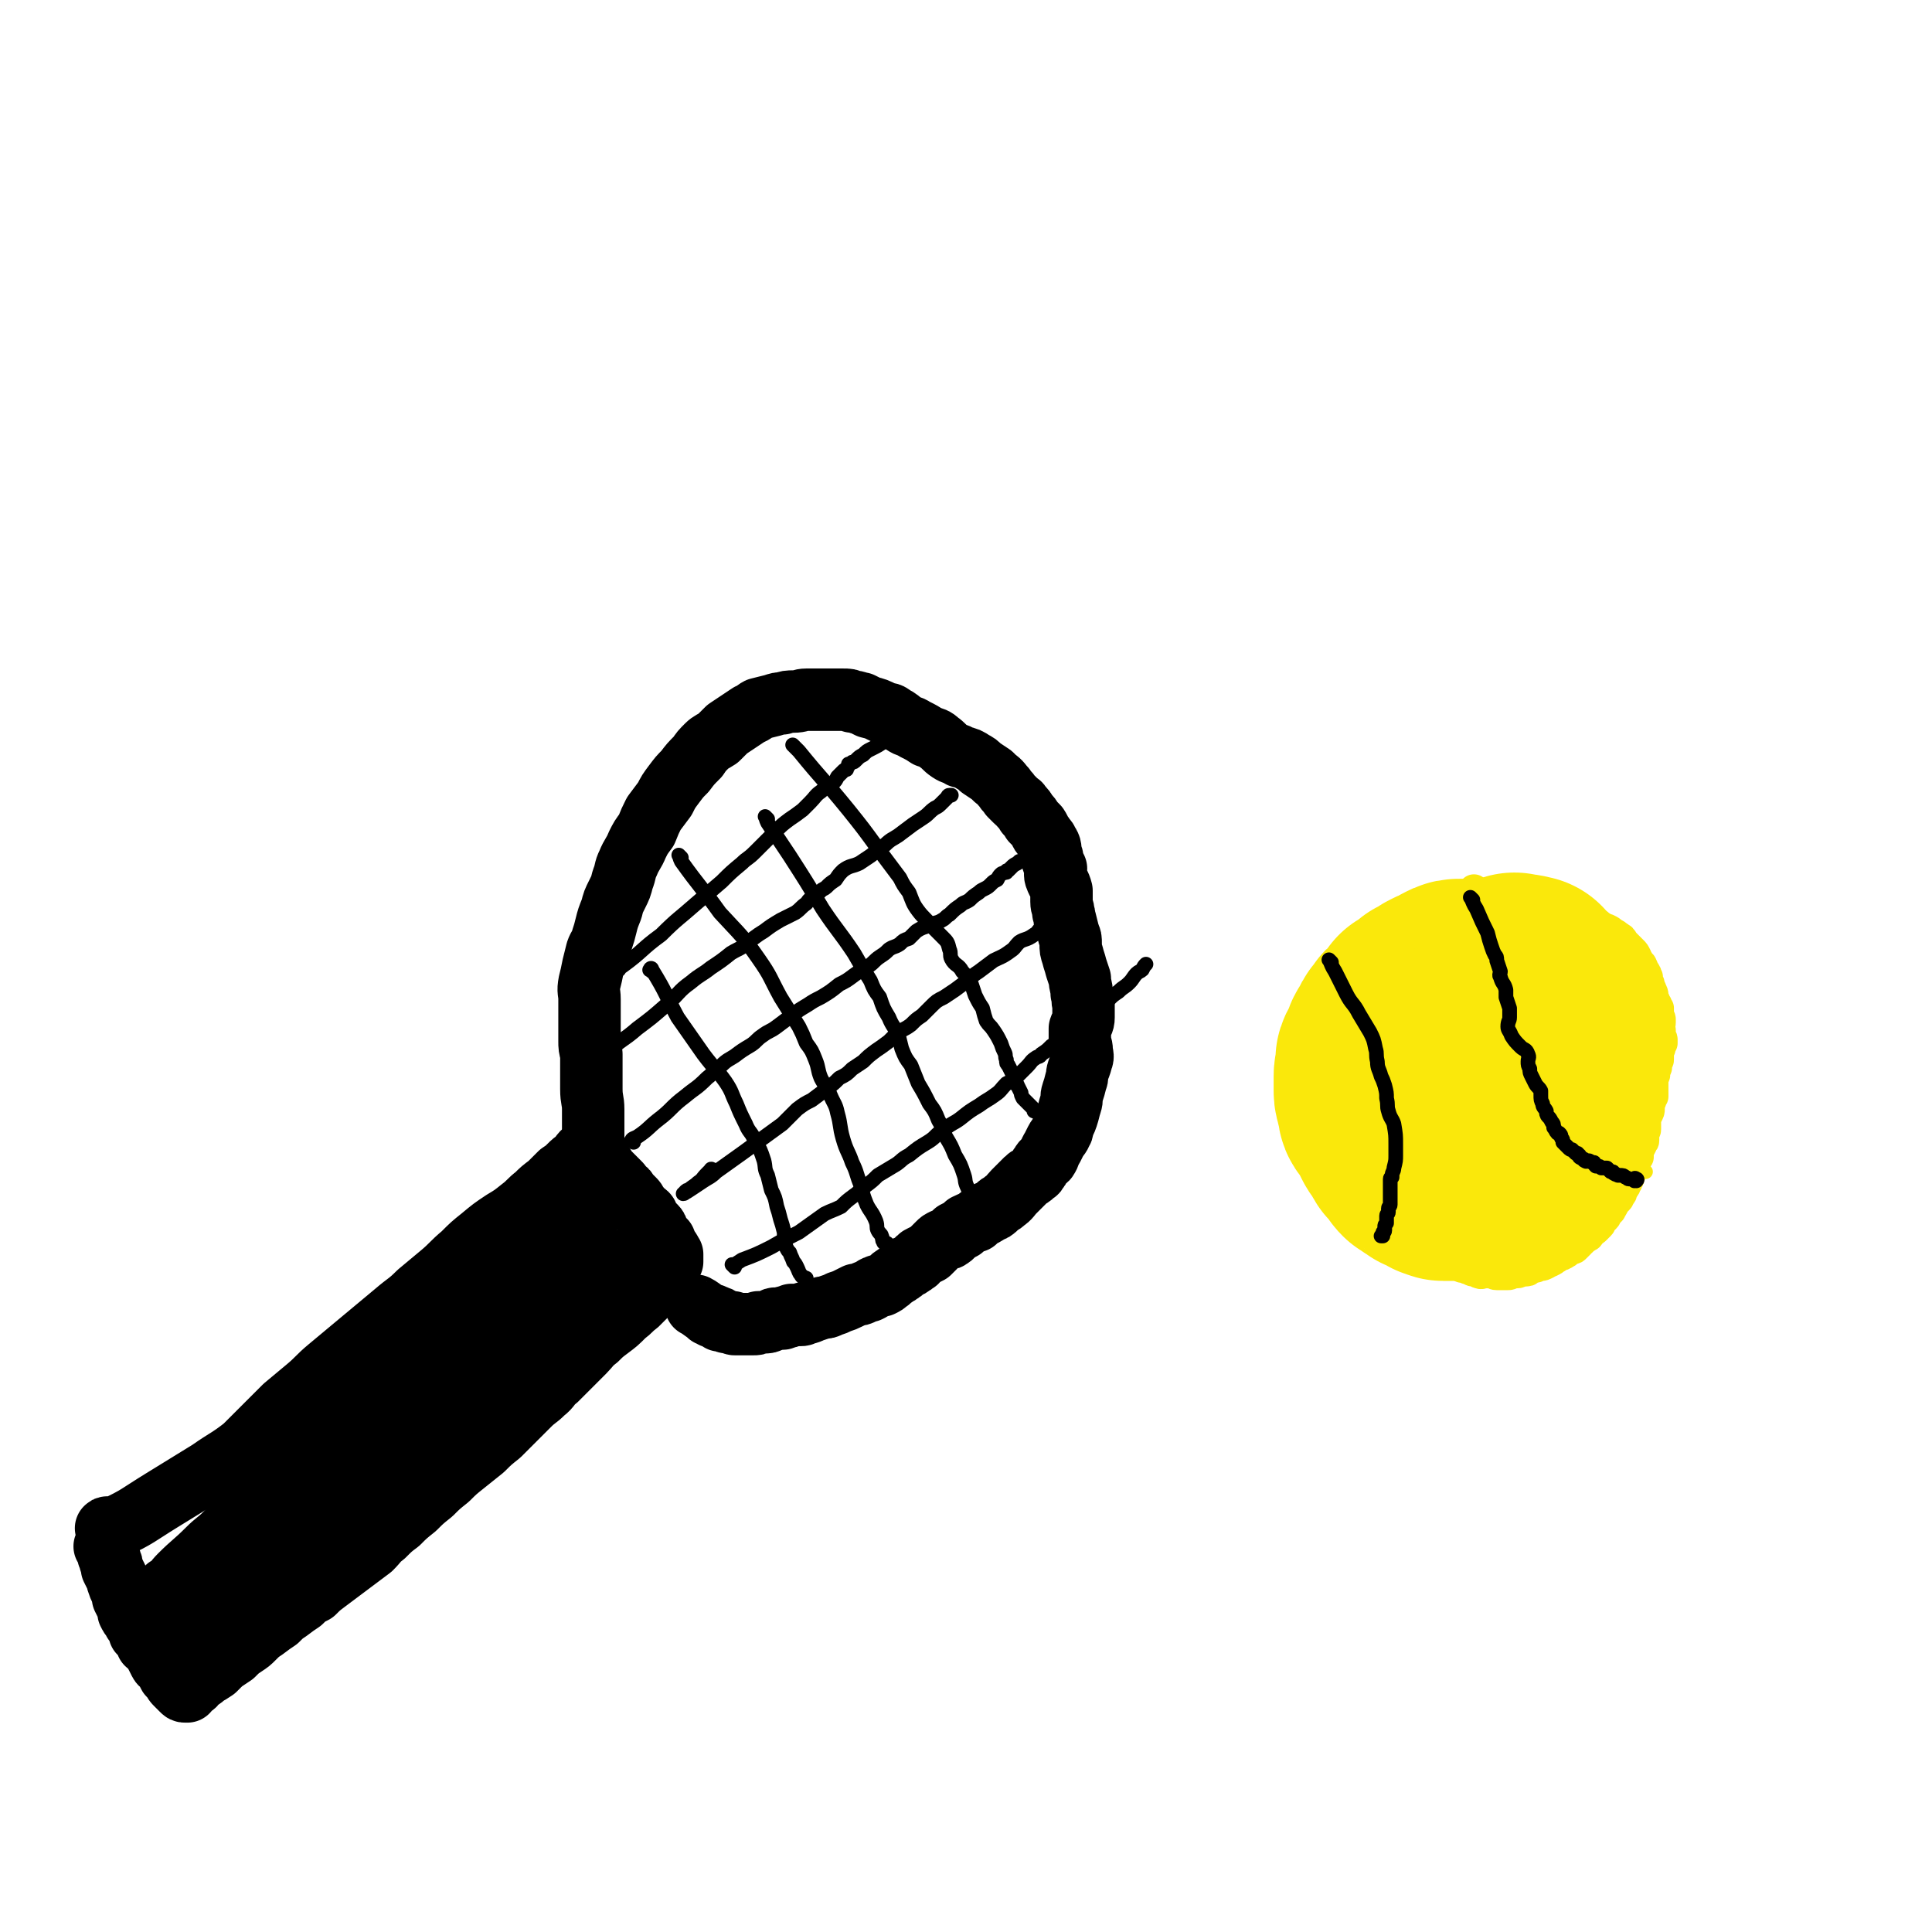 <svg viewBox='0 0 1052 1052' version='1.1' xmlns='http://www.w3.org/2000/svg' xmlns:xlink='http://www.w3.org/1999/xlink'><g fill='none' stroke='#000000' stroke-width='34' stroke-linecap='round' stroke-linejoin='round'><path d='M59,833c-1,-1 -2,-1 -1,-1 1,-1 2,1 4,0 13,-6 13,-7 26,-15 13,-8 13,-8 26,-16 10,-7 10,-6 19,-13 6,-6 6,-6 12,-12 5,-5 5,-5 10,-10 6,-5 6,-5 12,-10 6,-5 6,-6 12,-11 6,-5 6,-5 12,-10 6,-5 6,-5 12,-10 6,-5 6,-5 12,-10 7,-6 7,-5 13,-11 6,-5 6,-5 12,-10 6,-5 6,-6 12,-11 5,-5 5,-5 10,-9 6,-5 6,-5 12,-9 5,-3 5,-3 10,-7 4,-3 4,-4 8,-7 3,-3 3,-3 7,-6 3,-3 3,-3 6,-6 3,-2 3,-2 5,-4 2,-2 2,-2 5,-4 1,-1 1,-2 2,-3 1,0 1,0 2,0 0,0 0,0 1,1 1,0 1,0 2,1 1,1 1,1 2,1 1,1 1,1 2,2 1,1 1,1 3,2 1,2 1,2 2,3 1,1 1,1 3,3 1,1 1,1 3,3 1,1 1,1 2,3 2,1 2,1 3,3 1,1 1,1 3,3 1,1 1,1 2,3 1,1 1,1 2,3 1,1 2,1 3,2 1,1 0,1 1,3 1,1 1,1 2,2 1,1 1,1 2,2 1,1 1,2 1,3 1,1 1,1 1,2 1,1 1,1 2,2 1,1 1,0 1,1 1,1 0,2 1,3 0,1 1,1 1,1 1,1 1,1 1,2 0,0 0,0 0,1 0,0 0,0 0,0 0,1 1,0 1,0 0,1 0,1 0,2 0,0 0,0 0,0 0,0 0,0 0,0 0,1 0,1 0,2 -1,2 -1,2 -2,3 -1,2 -1,2 -2,3 -2,3 -2,3 -4,5 -3,3 -3,4 -5,6 -3,3 -3,3 -6,6 -4,3 -3,3 -7,6 -4,4 -4,4 -8,7 -4,3 -4,3 -7,6 -4,3 -4,4 -7,7 -4,4 -4,4 -8,8 -3,3 -3,3 -7,7 -4,3 -3,4 -7,7 -4,4 -4,3 -8,7 -4,4 -4,4 -8,8 -4,4 -4,4 -8,8 -5,4 -5,4 -9,8 -5,4 -5,4 -10,8 -5,4 -5,4 -9,8 -5,4 -5,4 -9,8 -5,4 -5,4 -9,8 -5,4 -5,4 -9,8 -4,3 -4,3 -8,7 -4,3 -3,3 -7,7 -4,3 -4,3 -8,6 -4,3 -4,3 -8,6 -4,3 -4,3 -8,6 -4,3 -4,3 -7,6 -4,2 -4,2 -7,5 -3,2 -3,2 -7,5 -3,2 -3,2 -6,5 -3,2 -3,2 -7,5 -3,2 -3,2 -6,5 -2,2 -2,2 -5,4 -3,2 -3,2 -6,5 -3,2 -3,2 -6,4 -2,2 -2,2 -4,4 -3,2 -3,2 -5,3 -2,2 -2,2 -5,3 -1,1 0,2 -2,3 -1,1 -1,0 -2,1 -1,1 -1,1 -1,2 -1,0 -1,0 -1,0 -1,0 -1,0 -2,-1 -1,-1 -1,-1 -2,-2 0,0 0,0 -1,-1 -1,-1 -1,-1 -2,-3 -1,-1 -1,-1 -2,-2 -1,-2 -1,-2 -2,-4 -1,-2 -2,-1 -3,-3 -1,-2 -1,-2 -2,-4 -1,-2 -1,-2 -2,-3 -1,-2 -1,-2 -3,-3 0,-2 0,-2 -1,-3 -1,-2 -1,-1 -3,-3 0,-1 0,-2 -1,-3 -1,-2 -1,-2 -2,-3 0,-1 0,-1 -1,-2 -1,-1 -1,-1 -2,-3 0,-2 0,-2 -1,-4 -1,-2 -1,-2 -2,-4 0,-2 0,-2 -1,-4 -1,-2 -1,-2 -2,-5 0,-1 0,-1 -1,-3 -1,-2 -1,-2 -2,-4 0,-2 0,-2 -1,-4 0,-1 0,-1 -1,-3 0,-1 0,-1 0,-2 0,-1 -1,-1 -1,-1 0,-1 0,-1 0,-1 0,-1 0,-1 0,-1 -1,0 -1,0 -1,0 '/><path d='M92,866c-1,-1 -2,-1 -1,-1 0,-1 0,0 1,0 3,-3 3,-4 6,-7 7,-7 8,-7 15,-14 5,-5 5,-4 10,-9 4,-4 3,-4 7,-8 3,-3 3,-3 6,-6 3,-2 3,-2 6,-5 3,-4 3,-4 6,-7 3,-3 3,-3 6,-7 3,-3 3,-3 6,-6 3,-4 3,-4 6,-7 4,-4 4,-4 7,-8 4,-3 4,-3 8,-6 4,-3 4,-3 7,-6 4,-4 4,-4 7,-7 4,-3 4,-3 7,-6 3,-3 3,-3 6,-6 3,-3 3,-3 6,-5 3,-3 3,-3 6,-6 4,-2 4,-2 7,-5 3,-2 3,-3 6,-5 3,-3 3,-3 7,-6 3,-3 4,-3 8,-5 4,-3 4,-3 8,-5 3,-3 4,-3 7,-5 3,-3 3,-4 6,-6 3,-2 3,-2 5,-4 3,-2 3,-2 6,-4 2,-1 2,-1 4,-3 3,-2 2,-3 5,-4 2,-2 2,-2 4,-4 2,-1 1,-1 3,-3 2,-1 2,-1 4,-3 3,-1 3,-1 5,-3 2,-1 2,-1 4,-2 0,0 0,-1 1,-1 2,-1 2,-1 3,-3 1,0 0,-1 1,-1 1,-1 2,-1 3,-2 1,0 0,-1 1,-1 1,-1 1,-1 1,-1 1,0 1,0 1,0 0,2 -1,2 -2,4 -2,3 -2,2 -4,4 -5,5 -5,5 -10,10 -3,3 -3,3 -6,6 -3,2 -3,2 -6,5 -3,3 -3,3 -6,6 -3,2 -3,2 -6,5 -4,2 -4,2 -7,5 -4,3 -4,2 -7,6 -4,3 -3,3 -7,6 -3,3 -4,3 -7,6 -4,3 -4,2 -8,6 -4,3 -4,3 -7,7 -4,3 -4,3 -8,7 -3,3 -3,3 -6,7 -4,3 -3,3 -7,7 -3,3 -3,3 -7,7 -3,3 -3,3 -7,7 -3,3 -3,3 -5,5 -4,4 -4,3 -7,7 -3,3 -3,3 -6,7 -2,3 -2,3 -5,6 -3,4 -4,3 -7,6 -3,3 -3,3 -6,6 -3,3 -4,3 -6,6 -4,4 -3,4 -6,7 -3,4 -3,3 -6,6 -3,3 -3,3 -6,6 -3,3 -3,3 -6,5 -3,3 -3,3 -6,5 -4,3 -3,3 -6,6 -3,2 -3,2 -6,4 -3,2 -3,3 -6,5 -2,2 -2,1 -4,3 -2,2 -2,2 -4,3 -2,1 -2,1 -3,2 -1,1 -1,1 -3,2 0,0 -1,1 -1,1 0,0 2,0 3,-1 3,-1 3,-1 6,-2 3,-2 3,-2 7,-4 4,-2 4,-2 8,-5 4,-3 4,-3 8,-6 4,-3 4,-3 8,-6 8,-7 7,-8 15,-15 11,-9 12,-9 23,-18 6,-5 5,-5 11,-10 5,-4 5,-4 10,-9 5,-4 4,-4 9,-8 5,-4 5,-4 10,-8 5,-4 5,-4 10,-8 4,-4 4,-4 9,-7 4,-4 4,-4 9,-8 4,-3 4,-3 8,-7 4,-3 5,-3 9,-6 4,-3 4,-3 8,-6 4,-3 4,-3 8,-6 3,-2 3,-2 7,-4 3,-2 3,-3 7,-5 2,-2 3,-1 5,-3 3,-2 3,-3 6,-5 2,-1 2,-1 5,-3 2,-1 2,-1 4,-3 1,-1 1,-2 2,-3 2,-2 3,-1 5,-3 1,-1 1,-1 2,-3 1,-1 1,-1 2,-2 1,-1 1,-1 3,-3 1,-1 1,-1 2,-2 0,0 -1,0 -1,0 1,-1 1,-1 2,-1 0,-1 -1,-1 -1,-1 0,0 1,0 2,0 0,0 -1,-1 -1,-1 0,0 0,1 -1,2 -1,2 -2,2 -4,4 -2,4 -1,4 -4,8 -4,4 -4,3 -8,7 -11,10 -11,10 -22,20 -9,9 -10,8 -20,17 -6,5 -6,5 -12,11 -6,5 -6,5 -13,10 -6,5 -6,5 -12,10 -6,4 -6,4 -12,9 -5,4 -5,4 -10,8 -5,3 -6,3 -11,7 -4,4 -4,4 -9,8 -4,3 -4,3 -8,6 -4,3 -4,3 -8,6 -4,3 -4,3 -7,6 -3,2 -3,2 -6,5 -3,2 -3,3 -6,5 -2,2 -2,2 -5,4 -2,1 -2,1 -3,2 -2,2 -2,2 -4,4 -1,2 -1,2 -2,4 -2,3 -3,3 -5,5 -2,2 -2,2 -4,4 -3,2 -3,1 -6,4 -2,2 -2,2 -4,4 -3,3 -4,2 -6,5 -3,2 -2,3 -4,5 -4,4 -4,3 -7,6 -2,2 -2,2 -3,3 -2,3 -2,3 -4,5 0,0 0,1 -1,1 0,0 0,-1 0,-1 -1,0 -1,1 -1,2 0,0 0,-1 1,-1 1,-1 1,-1 2,-2 3,-1 3,-1 5,-2 3,-2 3,-2 6,-4 3,-3 3,-3 7,-6 3,-2 4,-2 7,-5 4,-3 4,-3 8,-6 4,-3 4,-3 7,-6 8,-7 8,-7 16,-14 10,-8 10,-8 21,-16 5,-5 5,-6 10,-10 6,-5 6,-4 12,-9 6,-4 5,-4 11,-9 6,-5 5,-5 12,-10 6,-5 6,-4 12,-9 6,-5 6,-5 12,-10 7,-6 7,-5 14,-11 6,-5 6,-5 12,-10 5,-4 5,-4 10,-9 5,-4 5,-3 10,-8 4,-3 4,-3 7,-6 4,-4 3,-4 6,-7 3,-3 4,-2 6,-4 4,-3 3,-3 7,-6 2,-3 3,-3 5,-5 3,-3 3,-3 5,-6 2,-2 2,-2 4,-4 2,-3 3,-3 5,-5 1,-1 1,-1 2,-2 1,-1 1,-1 1,-2 1,-1 1,-1 1,-1 0,0 0,-1 1,-1 0,-1 0,-1 0,-1 1,-1 1,-1 2,-1 0,-1 -1,-1 -1,-1 0,0 0,0 0,-1 '/><path d='M324,625c-1,-1 -1,-1 -1,-1 -1,-1 0,0 0,0 0,-9 0,-10 0,-20 0,-5 -1,-5 -1,-11 0,-4 0,-4 0,-7 0,-3 0,-3 0,-6 0,-3 0,-3 0,-6 -1,-4 -1,-4 -1,-7 0,-3 0,-3 0,-7 0,-4 0,-4 0,-9 0,-4 0,-4 0,-7 0,-4 -1,-4 0,-9 1,-4 1,-4 2,-9 1,-4 1,-4 2,-8 1,-3 2,-3 3,-7 1,-3 1,-3 2,-7 1,-4 1,-4 3,-9 1,-4 1,-4 3,-8 2,-4 2,-4 3,-8 2,-5 1,-5 3,-9 2,-5 3,-5 5,-10 2,-4 2,-4 5,-8 2,-5 2,-5 4,-9 3,-4 3,-4 6,-8 2,-4 2,-4 5,-8 3,-4 3,-4 6,-7 3,-4 3,-4 7,-8 2,-3 2,-3 5,-6 2,-2 3,-2 6,-4 2,-2 2,-2 5,-5 3,-2 3,-2 6,-4 3,-2 3,-2 6,-4 3,-1 3,-2 5,-3 4,-1 4,-1 8,-2 3,-1 3,-1 5,-1 3,-1 3,-1 6,-1 4,0 4,-1 7,-1 3,0 3,0 5,0 3,0 3,0 6,0 2,0 2,0 4,0 3,0 3,0 5,0 3,0 3,0 5,1 3,0 3,1 5,1 2,1 2,1 4,2 4,1 4,1 8,3 2,1 3,0 5,2 4,2 3,2 6,4 3,2 3,1 6,3 4,2 4,2 7,4 3,1 4,1 6,3 3,2 3,3 6,5 3,2 3,1 6,3 4,1 4,1 7,3 2,1 2,1 4,3 3,2 3,2 6,4 1,1 1,1 2,2 3,2 3,3 5,5 1,2 2,2 3,4 2,2 2,2 3,3 2,2 2,1 3,3 2,2 2,2 3,4 2,2 2,2 3,4 2,2 2,2 3,3 2,3 1,3 3,5 1,2 2,2 2,3 2,3 2,3 2,7 1,1 1,2 1,3 1,3 1,3 2,5 0,2 -1,3 0,5 1,3 2,3 3,7 0,3 0,3 0,6 0,3 1,3 1,6 1,2 0,2 1,4 1,4 1,4 2,8 1,2 1,2 1,5 0,3 0,3 1,6 1,4 1,3 2,7 1,3 1,3 2,6 0,4 1,4 1,8 1,3 0,3 1,6 0,3 0,4 0,7 0,3 -1,3 -2,6 0,3 0,3 0,7 0,2 1,2 1,5 0,2 1,3 0,5 -1,4 -1,3 -2,6 -1,3 0,3 -1,5 -1,4 -1,4 -2,7 -1,3 0,3 -1,6 -1,3 -1,4 -2,7 -1,3 -1,2 -2,5 -1,2 0,2 -1,3 -1,3 -2,3 -3,5 -1,2 -1,2 -2,4 -2,3 -1,3 -3,6 -1,1 -2,1 -3,3 -1,1 -1,2 -2,3 -1,2 -1,1 -3,3 -1,1 -2,1 -3,2 -2,2 -2,2 -4,4 -1,1 -1,1 -3,3 -2,2 -2,3 -5,5 -2,2 -2,1 -4,3 -2,2 -2,2 -5,3 -1,1 -1,1 -3,2 -2,1 -2,1 -4,3 -3,1 -3,1 -5,2 -1,1 -1,1 -2,2 -2,1 -2,1 -4,2 -1,1 -1,2 -3,3 -1,1 -1,0 -3,1 -2,1 -2,1 -3,2 -1,1 -1,1 -2,2 -1,1 -1,1 -3,3 -2,1 -2,1 -4,2 -2,1 -2,1 -3,3 -2,1 -1,1 -3,2 -1,1 -2,1 -3,1 -2,2 -1,2 -3,3 -1,1 -2,1 -3,2 -2,1 -2,2 -4,3 -1,1 -1,1 -3,2 -2,0 -2,0 -4,1 -1,1 -1,1 -3,2 -1,0 -1,0 -3,1 -2,1 -2,1 -4,1 -2,1 -2,1 -4,2 -2,1 -2,1 -5,2 -2,1 -2,1 -5,2 -2,1 -2,1 -4,1 -3,1 -3,1 -6,2 -2,1 -2,1 -4,1 -1,1 -1,1 -2,1 -2,0 -2,0 -5,0 -1,1 -1,1 -3,1 -1,0 -1,1 -2,1 -2,0 -2,0 -4,0 -1,0 -1,1 -2,1 -2,1 -2,1 -4,1 -1,0 -1,0 -3,0 -1,1 -1,1 -3,1 -1,0 -1,0 -1,0 -1,0 -1,0 -2,0 -1,0 -1,0 -3,0 0,0 0,0 0,0 0,0 0,0 0,0 -1,0 -1,0 -2,0 -1,0 -1,0 -2,0 -1,0 -1,-1 -1,-1 -1,0 -1,0 -2,0 -1,0 -1,0 -1,0 -1,0 -1,-1 -2,-1 0,0 0,0 -1,0 0,0 0,0 0,0 -1,0 -1,0 -1,0 0,-1 0,-1 0,-1 0,-1 -1,0 -1,0 -1,0 -1,0 -1,-1 0,0 0,0 0,0 -1,-1 -1,0 -2,0 0,0 0,-1 0,-1 0,0 -1,0 -1,0 -1,0 -1,0 -1,0 0,0 0,-1 -1,-1 0,0 0,0 0,0 -3,-2 -4,-3 -6,-4 '/></g>
<g fill='none' stroke='#000000' stroke-width='8' stroke-linecap='round' stroke-linejoin='round'><path d='M337,528c-1,-1 -2,-1 -1,-1 0,-1 2,0 3,-1 11,-8 10,-9 21,-17 9,-9 10,-9 19,-17 7,-6 7,-6 14,-12 5,-5 5,-5 11,-10 3,-3 3,-2 7,-6 3,-3 3,-3 6,-6 3,-3 3,-3 6,-6 3,-3 3,-3 7,-6 3,-2 3,-2 7,-5 2,-2 2,-2 4,-4 3,-3 3,-4 6,-6 3,-3 4,-2 7,-5 1,-1 1,-1 2,-3 2,-2 2,-2 3,-3 1,-1 1,-1 2,-1 0,-1 0,-1 1,-2 0,0 0,0 0,0 0,-1 0,-1 0,-1 0,0 1,0 2,-1 1,0 1,0 2,-1 2,-2 2,-2 4,-3 2,-2 2,-2 4,-3 4,-2 4,-2 7,-4 5,-3 7,-4 10,-5 '/><path d='M332,574c-1,-1 -2,-1 -1,-1 7,-7 8,-6 16,-13 8,-6 8,-6 16,-13 7,-6 6,-7 13,-12 6,-5 6,-4 11,-8 6,-4 6,-4 11,-8 5,-3 5,-2 9,-6 5,-3 4,-3 9,-6 4,-3 4,-3 9,-6 4,-2 4,-2 8,-4 3,-2 3,-3 6,-5 1,-1 1,-2 3,-3 3,-2 3,-2 5,-4 1,-1 2,-1 3,-2 2,-2 2,-2 5,-4 2,-3 2,-3 4,-5 4,-3 5,-2 9,-4 3,-2 3,-2 6,-4 4,-3 4,-4 8,-6 3,-3 4,-3 7,-5 4,-3 4,-3 8,-6 3,-2 3,-2 6,-4 3,-2 3,-3 6,-5 2,-1 2,-1 4,-3 1,-1 1,-1 3,-3 0,0 0,-1 1,-1 0,0 1,0 1,0 '/><path d='M345,622c-1,-1 -2,-1 -1,-1 0,-1 1,-1 3,-2 6,-4 6,-5 11,-9 8,-6 7,-7 15,-13 6,-5 6,-4 12,-10 4,-3 3,-4 8,-7 3,-3 4,-3 7,-5 4,-3 4,-3 9,-6 3,-2 3,-3 6,-5 4,-3 4,-2 8,-5 4,-3 4,-3 8,-6 4,-3 4,-3 9,-6 3,-2 3,-2 7,-4 5,-3 5,-3 10,-7 4,-2 4,-2 8,-5 4,-3 4,-2 8,-5 3,-2 3,-3 6,-5 3,-2 3,-2 5,-4 3,-2 3,-1 6,-3 2,-2 2,-2 5,-3 2,-2 2,-2 4,-4 3,-2 4,-2 7,-3 3,-2 4,-1 7,-3 2,-1 2,-2 4,-3 3,-3 3,-3 6,-5 2,-2 2,-1 5,-3 2,-2 2,-2 5,-4 1,-1 1,-1 3,-2 2,-1 2,-1 4,-3 1,-1 1,-1 3,-2 1,-2 1,-2 2,-3 1,-1 1,0 2,-1 0,0 0,0 0,0 0,0 0,0 1,0 0,-1 0,-1 1,-1 1,-1 1,-1 2,-2 1,-1 1,-1 3,-2 0,0 0,0 1,-1 '/><path d='M389,638c-1,-1 -1,-1 -1,-1 -1,-1 -1,0 -1,0 -1,1 -1,1 -2,2 -3,3 -2,3 -5,5 -2,2 -3,2 -5,4 -1,0 -1,0 -2,1 0,0 0,1 -1,1 0,0 0,0 0,0 0,0 0,0 0,0 2,-1 2,-1 5,-3 3,-2 3,-2 6,-4 3,-2 4,-2 7,-5 7,-5 7,-5 14,-10 11,-8 11,-8 22,-16 4,-4 4,-4 8,-8 4,-3 4,-3 8,-5 4,-3 4,-3 8,-6 4,-3 4,-3 7,-6 4,-2 4,-2 7,-5 3,-2 3,-2 6,-4 3,-3 3,-3 7,-6 3,-2 3,-2 7,-5 2,-2 2,-2 4,-4 4,-3 4,-2 8,-5 3,-3 3,-3 6,-5 3,-3 3,-3 5,-5 3,-3 3,-3 7,-5 3,-2 3,-2 6,-4 4,-3 4,-3 7,-5 3,-3 3,-3 6,-5 4,-3 4,-3 8,-6 4,-2 5,-2 9,-5 3,-2 2,-2 5,-5 3,-2 4,-1 8,-4 2,-1 2,-2 4,-4 2,-1 2,-1 5,-3 3,-1 3,-2 5,-3 2,-1 3,0 5,-1 0,0 0,-1 0,-1 1,0 1,0 1,0 1,0 0,-1 0,-1 0,0 0,0 -1,0 '/><path d='M400,690c-1,-1 -1,-1 -1,-1 -1,-1 0,0 0,0 2,-1 2,-1 5,-3 8,-3 8,-3 16,-7 7,-4 7,-4 15,-8 7,-5 7,-5 14,-10 4,-2 5,-2 9,-4 3,-3 3,-3 7,-6 3,-2 3,-3 6,-5 4,-3 4,-3 7,-6 5,-3 5,-3 10,-6 3,-2 3,-3 7,-5 5,-4 5,-4 10,-7 5,-3 4,-4 9,-7 5,-4 5,-3 9,-6 5,-4 5,-4 10,-7 4,-3 5,-3 9,-6 3,-2 3,-3 6,-6 4,-2 4,-2 7,-5 2,-2 2,-2 4,-4 3,-3 2,-3 5,-5 1,-1 2,0 3,-2 3,-2 3,-2 5,-4 1,-1 1,-1 2,-1 1,-1 1,-1 1,-1 1,-1 0,-1 1,-2 1,-1 1,0 3,-1 1,-1 1,-1 3,-3 2,-1 2,-1 4,-3 2,-2 2,-2 4,-4 3,-3 3,-3 6,-5 4,-3 4,-3 7,-5 3,-3 3,-3 6,-5 3,-3 3,-2 6,-5 2,-2 2,-3 4,-5 1,-1 2,-1 3,-2 1,-2 1,-2 2,-3 '/><path d='M433,407c-1,-1 -2,-2 -1,-1 0,0 1,1 3,3 13,16 14,16 27,32 8,10 8,10 16,21 6,8 6,8 12,16 2,4 2,4 5,8 2,5 2,6 5,10 3,4 4,4 7,8 3,3 3,3 6,6 3,3 3,3 4,7 1,2 0,3 1,5 2,4 4,3 6,7 3,3 3,4 5,7 1,3 1,3 2,6 2,4 2,4 4,7 1,4 1,4 2,7 2,3 2,2 4,5 2,3 2,3 4,7 1,3 1,3 2,5 1,2 0,2 1,4 0,2 0,2 1,3 1,2 1,2 2,4 1,2 1,2 1,3 1,2 0,2 1,3 0,1 1,0 1,1 1,2 1,2 2,4 0,1 0,1 1,3 1,1 2,2 2,2 1,1 0,0 0,0 0,0 1,1 2,2 0,0 0,0 0,0 1,1 1,1 2,2 0,0 0,0 0,1 1,0 1,0 1,0 '/><path d='M418,446c-1,-1 -2,-2 -1,-1 0,0 0,1 1,3 6,9 6,9 12,18 9,14 9,14 18,29 8,12 9,12 17,24 4,7 4,7 9,15 2,5 2,5 5,9 2,6 2,6 5,11 2,5 3,5 5,9 1,4 1,4 2,8 2,5 2,5 5,9 2,5 2,5 4,10 3,5 3,5 6,11 3,4 3,4 5,9 3,5 2,5 4,9 3,5 3,5 5,10 3,5 3,5 5,11 1,3 0,3 2,7 1,3 1,3 2,6 1,1 1,2 2,3 0,1 1,1 1,2 '/><path d='M371,467c-1,-1 -2,-2 -1,-1 0,0 0,1 1,3 10,14 11,14 21,28 11,12 12,12 21,25 7,10 6,10 12,21 5,8 5,8 10,16 2,4 2,4 4,9 3,4 3,4 5,9 2,5 1,5 3,10 2,4 3,4 5,9 2,5 3,5 4,10 2,7 1,7 3,14 2,7 3,7 5,13 3,6 2,6 5,13 1,5 1,5 3,10 2,4 3,4 5,9 1,3 0,3 1,5 1,2 2,2 2,3 1,2 0,2 1,3 0,1 1,1 1,1 0,0 0,0 0,0 0,0 0,0 1,0 '/><path d='M355,529c-1,-1 -2,-1 -1,-1 0,-1 1,-1 1,0 8,13 7,13 14,26 7,10 7,10 14,20 6,8 7,8 12,15 4,6 3,6 6,12 2,5 2,5 5,11 2,5 3,4 5,9 3,5 3,5 5,11 1,4 0,4 2,8 1,4 1,4 2,8 2,4 2,4 3,9 1,3 1,3 2,7 1,3 1,3 2,7 0,4 0,4 1,8 1,2 1,2 2,3 1,3 1,2 2,5 1,1 1,1 2,3 1,2 1,3 2,4 1,2 1,1 3,2 0,0 0,0 0,0 '/></g>
<g fill='none' stroke='#000000' stroke-width='56' stroke-linecap='round' stroke-linejoin='round'><path d='M796,515c-1,-1 -1,-1 -1,-1 -1,-1 0,0 0,0 -4,2 -5,1 -9,3 -6,3 -6,3 -11,6 -5,3 -4,3 -8,6 -3,3 -4,3 -6,6 -1,2 -1,2 -2,3 0,2 0,2 -1,4 -1,2 -1,2 -1,4 -1,2 -1,2 -2,5 -1,1 -1,1 -1,3 -1,2 -1,2 -2,4 -2,2 -3,1 -4,4 0,1 1,1 1,3 0,0 0,0 0,1 0,0 0,0 0,0 0,2 0,2 0,3 0,1 -1,0 -1,1 -1,2 0,2 0,3 0,1 0,1 0,2 0,1 0,1 -1,2 0,0 0,0 0,1 0,1 0,1 0,2 0,0 0,0 0,1 0,1 0,1 0,3 0,1 0,1 0,2 0,2 0,2 0,3 0,1 0,1 0,2 0,2 0,2 0,3 0,2 1,2 1,4 0,2 0,2 0,4 0,2 1,2 1,3 0,2 0,2 1,3 0,2 0,2 1,4 1,2 1,2 2,3 1,2 0,2 1,4 1,2 1,2 2,3 1,2 1,2 2,3 1,2 1,2 2,3 0,2 0,2 1,3 1,2 1,2 2,4 1,2 1,1 2,3 1,2 1,2 2,3 0,2 0,2 1,3 1,1 1,1 2,2 2,2 1,2 3,3 1,1 1,1 3,2 1,0 1,0 2,1 2,1 2,1 3,2 2,1 2,1 3,2 1,1 1,1 3,1 1,1 1,1 2,1 2,1 2,1 4,1 1,0 1,1 3,1 2,0 2,0 3,0 2,0 2,0 3,0 2,0 2,0 3,-1 2,0 2,0 3,0 2,0 2,0 4,0 1,0 1,-1 2,-1 2,0 2,0 4,-1 2,0 2,0 3,-1 2,-1 2,-1 3,-2 2,0 2,0 3,-1 2,-1 1,-1 3,-2 2,0 2,0 4,-1 2,-1 1,-1 3,-3 2,-1 2,-1 4,-2 2,-1 2,-1 3,-2 2,-1 2,-1 3,-2 1,-1 1,-1 2,-1 1,-1 1,-1 2,-2 1,-1 1,-1 2,-1 1,-2 1,-2 2,-3 1,-1 1,-1 2,-1 1,-1 1,-1 2,-2 1,-1 0,-1 0,-2 1,-1 1,-1 2,-2 1,-1 0,-1 1,-1 0,-1 1,-1 1,-2 1,-1 0,-1 1,-2 0,-1 1,-1 1,-2 0,-1 0,-1 0,-2 1,-1 1,-1 2,-3 1,-1 1,-1 1,-3 1,-1 1,-1 1,-3 0,-1 0,-1 0,-3 1,-1 1,-1 1,-3 1,-1 1,-1 1,-3 1,-1 1,-1 1,-2 1,-1 1,-1 1,-2 1,-1 1,-1 2,-3 0,-1 0,-1 0,-2 1,-1 1,-1 1,-2 0,-1 0,-1 0,-1 0,-2 0,-2 0,-3 0,-1 0,-1 0,-2 0,-1 0,-1 0,-3 0,-1 1,-1 1,-3 0,-1 0,-1 0,-3 0,-1 0,-1 0,-3 0,-1 0,-1 0,-3 0,-1 0,-1 0,-2 0,-1 -1,-1 -1,-2 0,-1 0,-1 0,-3 0,0 0,0 0,-1 0,-1 0,-1 0,-2 -1,-2 -1,-2 -1,-3 0,-1 0,-1 0,-2 -1,-1 -1,-1 -1,-2 0,-1 0,-1 0,-2 0,-1 0,-1 -1,-2 0,-1 -1,-1 -1,-2 -1,-1 -1,-1 -2,-2 -1,-1 -1,-1 -3,-3 -1,-1 -1,-1 -3,-2 -1,-1 -1,-1 -3,-3 -1,-1 -1,-1 -3,-2 -1,0 -1,-1 -3,-1 -2,-2 -2,-2 -5,-3 -3,-1 -3,-1 -6,-1 -1,0 -1,0 -3,0 -2,0 -2,0 -4,0 -2,0 -2,0 -4,0 -3,0 -3,0 -5,1 -2,1 -2,1 -4,2 -3,2 -3,2 -5,4 -2,1 -2,1 -4,3 -2,2 -2,2 -4,4 -2,2 -2,2 -4,4 -1,2 -1,2 -2,5 -2,2 -2,2 -3,5 -2,3 -2,3 -4,6 -1,3 -1,3 -1,6 -1,3 0,3 -1,6 -1,3 -2,2 -2,5 0,2 1,2 1,5 1,2 0,2 1,3 0,2 0,2 1,3 2,2 2,2 3,3 2,2 2,2 5,3 3,2 3,2 6,3 2,1 2,1 5,1 2,1 2,0 5,0 3,0 3,0 6,0 2,0 2,0 4,0 2,0 3,1 5,0 1,-1 1,-1 2,-2 2,-1 2,-1 3,-2 1,-1 1,-1 2,-2 1,-2 1,-2 2,-3 1,-1 1,-1 1,-2 0,-1 0,-1 0,-2 0,-1 0,-1 1,-2 0,-2 0,-2 0,-3 0,-2 0,-2 -1,-3 -1,-2 0,-2 -1,-3 -1,-2 -1,-1 -2,-3 -1,-1 -1,-1 -2,-2 -1,-1 -1,-1 -2,-2 0,0 0,-1 -1,-1 -1,-1 -1,-1 -3,-1 0,0 0,0 -1,0 -3,0 -3,0 -5,0 -3,0 -3,0 -5,1 -3,1 -3,2 -5,3 -3,2 -3,2 -5,3 -2,2 -2,2 -4,3 -2,2 -3,2 -4,4 -2,3 -2,4 -4,6 -2,3 -3,3 -4,5 -2,3 -2,3 -3,6 -1,3 -1,3 -1,6 0,3 0,3 0,5 0,3 0,3 0,6 0,2 1,2 2,4 0,2 0,2 1,4 1,2 2,2 3,3 2,0 2,0 3,1 2,1 2,1 4,2 2,0 2,0 5,0 3,0 3,0 5,0 3,0 3,0 5,-1 3,-1 2,-2 5,-3 2,-2 2,-1 4,-3 3,-2 3,-2 5,-5 2,-2 1,-2 3,-5 2,-2 2,-2 3,-5 2,-2 2,-2 3,-4 1,-2 1,-3 1,-5 0,-3 0,-3 0,-5 0,-3 0,-3 0,-6 0,-2 0,-2 -1,-4 -1,-2 -1,-2 -1,-4 -2,-2 -1,-2 -3,-4 -1,-2 -2,-2 -4,-3 -2,-1 -2,-2 -4,-2 -3,-1 -3,0 -6,0 -3,0 -3,-1 -6,0 -4,1 -4,1 -7,3 -4,2 -4,2 -8,4 -4,3 -5,2 -9,6 -4,3 -4,4 -8,8 -4,5 -5,5 -9,11 -6,9 -7,9 -12,20 -1,3 0,3 0,6 -1,3 -2,3 -2,5 0,3 0,4 0,7 1,3 1,3 3,5 2,2 2,2 5,2 3,1 3,0 7,0 3,0 3,0 7,0 4,0 5,1 9,0 2,0 2,-1 4,-2 4,-1 4,0 8,-1 3,-1 4,0 6,-1 3,-3 2,-4 4,-7 1,-1 1,0 2,-1 1,-4 0,-4 1,-8 1,-3 2,-3 2,-6 1,-3 2,-4 2,-7 0,-4 0,-4 0,-7 -1,-3 -1,-3 -3,-7 -1,-2 -2,-2 -3,-4 -1,-2 0,-2 -1,-4 -2,-2 -3,-2 -5,-5 -1,-1 -1,-2 -3,-4 -2,-2 -2,-1 -5,-2 -3,-2 -3,-2 -5,-5 -1,0 -1,-1 -2,-1 -1,-1 -2,-1 -3,-1 0,-1 0,-1 0,-1 0,-1 0,-1 0,-1 0,-1 -1,0 -1,0 -1,0 -1,-1 -2,-2 0,0 -1,0 -1,0 -1,-1 -1,-1 -2,-2 0,0 -1,0 -1,0 -1,0 0,-1 0,-1 0,-1 -1,-1 -1,-1 0,-1 0,-1 0,-1 0,0 -1,0 -1,-1 0,0 0,0 0,-1 0,-1 0,-1 0,-2 0,-1 0,-1 0,-2 0,-1 1,-1 1,-2 0,0 0,0 0,-1 0,-1 0,-1 1,-2 0,0 0,-1 0,-1 1,-1 1,-1 2,-2 0,0 0,0 1,-1 1,-1 1,-1 2,-2 0,0 1,0 1,0 1,-1 0,-1 1,-2 0,0 1,0 1,0 1,0 1,-1 2,-1 0,0 0,0 1,0 0,0 0,-1 1,-1 1,0 1,0 2,0 1,0 1,0 3,0 1,0 1,0 2,0 2,0 2,0 3,1 2,0 2,0 4,1 3,2 3,2 6,5 3,4 4,6 6,9 '/></g>
<g fill='none' stroke='#FAE80B' stroke-width='8' stroke-linecap='round' stroke-linejoin='round'><path d='M730,536c-1,-1 -2,-2 -1,-1 0,0 0,0 1,1 9,10 9,10 17,20 7,10 8,10 14,21 6,10 6,11 9,22 3,8 2,8 4,17 1,5 1,5 2,11 1,7 0,7 0,15 0,4 -1,4 -2,8 -1,6 -1,7 -3,13 -1,4 -2,4 -4,8 -3,4 -2,5 -5,9 -1,2 -2,1 -4,3 0,0 0,0 0,0 '/><path d='M816,500c-1,-1 -2,-2 -1,-1 0,0 1,1 1,3 2,7 1,7 3,14 2,12 2,12 4,23 3,13 2,13 5,25 3,7 4,7 7,14 3,5 3,5 6,11 3,5 3,6 6,11 3,5 3,5 6,10 4,4 4,4 7,8 3,3 3,3 6,6 2,3 2,3 5,5 5,3 5,4 10,7 3,1 4,0 7,1 4,1 4,1 7,1 1,0 1,0 1,0 '/><path d='M778,543c-1,-1 -1,-2 -1,-1 -1,13 -2,15 0,29 1,6 4,5 6,11 4,6 3,7 6,13 4,7 3,8 7,14 3,6 3,6 8,11 4,5 4,5 9,9 5,3 5,4 10,6 6,3 6,2 12,3 9,2 9,1 17,2 5,1 5,1 9,1 '/><path d='M757,598c-1,-1 -2,-1 -1,-1 3,-3 4,-3 8,-5 7,-4 7,-4 15,-8 6,-3 6,-3 13,-6 5,-3 5,-3 11,-5 3,-2 3,-1 6,-2 3,-2 3,-2 6,-3 5,-2 5,-2 9,-4 1,-1 0,-2 1,-3 2,-2 3,-2 5,-3 1,-2 0,-3 2,-4 3,-3 4,-1 8,-3 5,-3 8,-3 10,-6 0,-1 -3,-1 -6,-2 0,-1 0,-1 -1,-1 '/><path d='M753,630c-1,-1 -2,-1 -1,-1 14,-1 15,2 30,-1 11,-2 10,-4 20,-9 9,-5 9,-5 18,-10 '/></g>
<g fill='none' stroke='#FAE80B' stroke-width='17' stroke-linecap='round' stroke-linejoin='round'><path d='M804,486c-1,-1 -1,-1 -1,-1 -1,-1 0,0 0,0 -4,2 -4,2 -8,4 -7,4 -7,3 -14,7 -6,2 -6,3 -11,6 -1,0 -1,0 -2,1 0,0 -1,0 -1,0 -1,1 -1,1 -2,2 -2,1 -2,0 -3,1 -2,1 -2,1 -4,2 -2,0 -2,0 -3,1 -2,1 -2,1 -3,2 -2,1 -2,1 -3,2 -1,1 -1,1 -3,2 -1,0 -1,0 -2,1 -2,1 -1,1 -3,3 0,0 0,0 -1,1 -1,1 -1,1 -3,3 0,0 0,0 -1,1 -1,1 -1,1 -2,2 0,0 0,0 -1,1 -1,1 0,1 -1,2 0,0 -1,0 -1,0 -1,1 0,1 -1,2 0,0 0,0 0,1 0,1 0,1 0,2 0,1 -1,1 -1,2 0,1 0,1 0,2 0,1 -1,1 -1,2 0,2 0,2 0,3 0,2 -1,2 -1,3 -1,2 -1,2 -1,3 -1,2 -1,2 -1,3 0,1 0,1 -1,3 0,1 0,1 0,2 0,2 0,2 0,3 0,2 0,2 0,4 0,2 -1,2 -1,3 0,1 0,2 0,3 0,2 -1,2 -1,3 0,1 0,1 0,2 0,2 0,2 1,3 0,2 0,2 0,3 0,1 0,1 1,2 0,1 0,1 0,2 0,1 0,1 1,3 0,1 0,1 0,2 0,1 1,1 1,2 0,1 0,1 0,2 0,1 0,1 0,2 0,1 1,1 1,2 0,1 0,1 0,2 1,2 1,2 1,3 0,1 0,1 0,2 1,2 1,2 1,4 0,1 1,1 1,3 0,1 0,1 0,3 0,1 0,1 0,2 1,2 1,2 1,3 0,1 1,1 1,2 1,2 1,2 2,4 1,1 1,1 1,3 1,1 1,1 2,3 1,1 1,1 1,2 1,1 1,1 2,2 0,1 0,1 0,2 1,2 1,2 2,3 0,1 0,1 0,1 1,1 1,1 2,2 0,0 1,0 1,0 1,1 0,1 1,2 0,1 0,1 1,1 0,1 0,1 1,2 0,1 1,1 1,2 0,1 0,1 0,2 0,1 1,1 1,1 1,1 1,1 1,1 1,1 1,1 2,2 1,1 1,1 1,2 1,1 1,1 1,1 1,1 1,1 2,2 0,0 0,0 1,0 0,1 0,1 1,1 1,1 1,1 1,1 1,1 2,1 3,2 1,1 1,0 2,1 2,1 1,2 3,3 1,1 1,1 2,1 2,1 2,1 3,2 1,1 1,1 2,2 1,1 1,1 2,2 1,1 1,1 2,1 2,1 1,1 3,2 1,1 1,1 2,1 2,1 2,1 3,2 1,0 0,1 1,1 1,1 1,1 3,2 1,1 1,1 3,2 1,1 1,1 2,2 1,0 1,0 2,0 1,1 1,1 2,1 1,0 1,1 2,1 1,0 1,0 2,0 1,0 0,1 1,1 2,1 2,0 3,0 1,0 1,0 2,0 1,0 1,0 2,0 2,0 1,1 3,1 0,0 1,0 1,0 1,0 1,0 2,0 1,0 1,0 3,0 1,0 1,0 3,-1 1,0 1,0 2,0 2,0 1,-1 2,-1 1,0 1,0 2,0 2,0 2,0 3,-1 2,-1 2,-1 3,-1 1,0 1,-1 2,-1 0,0 0,0 1,0 1,0 1,0 3,-1 1,-1 1,-1 2,-1 2,-1 2,-1 3,-2 1,0 1,-1 2,-1 1,-1 1,0 2,-1 1,0 1,-1 2,-1 1,-1 1,-1 3,-2 1,0 1,0 2,-1 1,-1 1,-1 2,-2 0,0 0,-1 1,-1 1,-1 1,-1 2,-2 1,0 1,-1 2,-1 1,-1 1,-2 2,-3 1,0 1,0 2,-1 1,-1 1,-1 2,-2 1,-1 0,-1 1,-2 1,-1 1,-1 2,-2 1,-1 0,-1 1,-2 1,-1 1,-1 2,-2 0,0 0,-1 0,-1 0,-1 1,0 1,-1 1,-1 0,-1 1,-2 1,-1 1,-1 2,-2 1,-1 0,-1 1,-2 1,-1 1,-1 1,-2 0,-1 1,-1 1,-2 1,-1 1,-1 1,-2 1,-1 1,-1 1,-2 1,-1 1,-1 1,-3 1,-1 1,-1 1,-2 0,-1 0,-1 1,-2 0,-2 0,-2 1,-3 1,-2 1,-2 2,-3 0,-2 0,-2 0,-3 1,-2 1,-2 2,-4 0,-1 1,-1 1,-2 0,-1 0,-2 0,-3 0,-2 1,-2 1,-3 0,-1 0,-1 0,-3 0,-1 0,-1 0,-2 0,-2 0,-2 1,-3 1,-2 1,-2 1,-3 0,-1 0,-1 0,-2 0,-2 1,-2 1,-3 0,-1 0,-1 1,-2 0,-1 0,-1 0,-2 0,-1 0,-1 0,-2 0,-1 0,-1 0,-2 0,-1 0,-1 0,-2 0,-1 0,-1 0,-2 0,-1 1,-1 1,-2 0,-1 0,-1 0,-2 0,-1 1,-1 1,-2 0,-1 0,-1 0,-2 0,-1 1,-1 1,-2 0,-2 0,-2 0,-3 0,-1 0,-1 0,-2 1,-1 1,-1 1,-2 0,-1 0,-1 1,-2 0,-1 0,-1 0,-2 0,-1 -1,-1 -1,-1 0,-1 0,-1 0,-2 0,-1 0,-1 0,-2 0,-1 -1,-1 -1,-2 0,-1 1,-1 1,-2 0,-1 0,-1 0,-2 0,-1 -1,-1 -1,-2 0,-1 0,-1 0,-2 0,-1 0,-1 0,-2 -1,-1 -1,-1 -1,-2 -1,-1 -1,-1 -1,-2 -1,-2 -1,-2 -1,-3 0,-1 0,-1 -1,-3 0,-1 -1,-1 -1,-2 0,-1 0,-1 0,-1 0,-1 -1,-1 -1,-2 0,-1 0,-1 0,-2 -1,-1 0,-1 -1,-2 0,-1 -1,-1 -1,-1 -1,-1 0,-2 -1,-3 0,-1 -1,-1 -1,-1 -1,-1 -1,-1 -1,-2 -1,-1 -1,-1 -1,-2 -1,-2 -1,-2 -2,-3 -1,-1 -1,-1 -1,-1 -1,-1 -1,-1 -2,-2 -1,-1 -1,-1 -2,-2 -1,-2 -1,-2 -3,-3 -1,-1 -1,-1 -3,-2 -1,-1 -1,-1 -3,-2 0,0 -1,0 -1,0 -2,-1 -1,-1 -3,-2 -1,-1 -1,-1 -2,-1 -2,-1 -1,-1 -3,-2 -1,0 -1,0 -2,0 -2,-1 -2,-1 -4,-2 -2,0 -2,0 -4,0 -3,-1 -3,-1 -5,-2 -2,0 -3,0 -5,0 -2,-1 -2,-1 -4,-1 -3,0 -3,0 -5,0 -3,-1 -3,-1 -6,-1 -8,0 -8,0 -16,0 -8,0 -8,0 -16,0 '/></g>
<g fill='none' stroke='#FAE80B' stroke-width='113' stroke-linecap='round' stroke-linejoin='round'><path d='M833,557c-1,-1 -1,-1 -1,-1 -1,-1 -1,0 -1,0 -1,-1 0,-2 -1,-3 -2,-3 -2,-3 -4,-5 -2,-3 -1,-3 -4,-6 -1,-1 -1,-1 -3,-3 -1,-1 -2,-1 -3,-2 -1,-1 0,-1 -1,-1 -1,-1 -1,-1 -3,-1 -1,0 -1,0 -3,0 -2,0 -2,0 -5,0 -1,0 -1,0 -3,0 -3,0 -3,0 -5,0 -3,0 -3,0 -5,1 -2,1 -2,1 -4,3 -2,0 -2,0 -4,1 -2,1 -2,1 -4,3 -1,0 -1,0 -3,1 -2,2 -1,2 -3,4 -2,1 -2,0 -4,1 -1,2 -1,3 -3,4 -1,2 -2,2 -4,4 -1,2 -1,2 -3,4 -1,1 0,2 -1,4 -1,1 -2,1 -3,3 -1,2 0,3 -1,5 -1,2 -2,1 -3,4 0,1 0,2 0,4 0,2 -1,2 -1,5 0,2 0,2 0,5 0,2 0,2 0,3 0,3 1,2 1,5 1,2 0,2 1,3 0,3 0,3 2,5 0,1 1,1 2,2 1,2 0,2 1,3 1,2 1,2 2,4 1,2 1,2 2,3 1,1 1,1 2,2 1,2 0,2 1,3 1,2 1,2 3,3 1,2 1,2 2,3 1,2 1,2 2,3 2,1 2,1 3,2 2,1 2,1 3,2 2,0 2,0 3,1 2,1 2,1 3,2 2,0 2,1 3,1 1,0 1,0 2,0 2,0 2,0 4,0 2,0 2,0 4,0 2,0 2,0 5,-1 1,-1 1,-1 3,-2 2,0 2,-1 3,-1 3,-1 3,-1 5,-2 2,-1 2,-1 3,-2 3,-2 3,-2 5,-4 2,-1 1,-2 3,-3 3,-2 3,-2 5,-4 2,-1 2,-2 3,-3 2,-2 3,-2 4,-4 2,-2 1,-2 2,-4 1,-2 1,-2 2,-4 0,-2 0,-2 1,-4 1,-2 1,-2 2,-3 0,-1 1,-1 1,-2 1,-1 0,-2 1,-3 1,-2 1,-2 1,-3 1,-1 1,-1 1,-2 0,-1 1,-1 1,-2 0,-2 0,-2 0,-3 0,-2 0,-2 0,-3 0,-2 0,-2 1,-3 0,-2 0,-2 0,-3 0,-2 0,-2 -1,-3 0,-2 0,-2 0,-3 0,-2 0,-2 -1,-3 0,-1 -1,-1 -1,-2 0,-1 0,-1 0,-3 0,0 -1,0 -1,-1 -1,-1 0,-1 -1,-3 0,0 0,0 0,0 -1,-1 -1,-1 -1,-1 -1,-1 -1,-1 -1,-2 -1,-1 -1,-1 -2,-2 -1,-2 -1,-2 -3,-4 0,-1 0,-1 0,-1 '/><path d='M826,533c-1,-1 -2,-2 -1,-1 2,0 3,0 7,1 '/></g>
<g fill='none' stroke='#000000' stroke-width='8' stroke-linecap='round' stroke-linejoin='round'><path d='M725,524c-1,-1 -2,-2 -1,-1 1,2 1,3 3,6 3,6 3,6 6,12 3,6 4,5 7,11 3,5 3,5 6,10 2,4 2,4 3,9 1,3 0,3 1,7 0,4 1,4 2,8 1,2 1,2 2,5 1,4 1,4 1,7 1,4 0,4 1,7 1,4 2,4 3,7 1,6 1,6 1,11 0,2 0,2 0,3 0,2 0,2 0,3 0,3 0,3 -1,7 0,2 -1,2 -1,4 0,0 0,-1 0,0 0,0 0,0 0,1 0,0 -1,0 -1,1 0,1 0,1 0,1 0,2 0,2 0,3 0,1 0,1 0,1 0,1 0,1 0,2 0,1 0,1 0,3 0,1 0,1 0,2 0,1 0,1 0,2 0,1 -1,1 -1,2 0,1 0,1 0,2 0,1 -1,1 -1,2 0,1 0,1 0,2 0,1 0,1 0,2 -1,1 -1,1 -1,2 0,0 0,0 0,1 0,0 0,0 0,1 0,1 -1,1 -1,1 0,1 0,1 0,2 0,0 -1,0 -1,0 '/><path d='M802,490c-1,-1 -2,-2 -1,-1 1,2 1,3 3,6 3,7 3,7 6,13 1,4 1,4 2,7 1,3 1,3 2,5 1,1 1,1 1,3 1,3 1,3 2,6 0,1 -1,2 0,3 1,4 2,3 3,7 0,2 0,2 0,4 1,3 1,3 2,6 0,2 0,2 0,5 0,2 -1,2 -1,5 0,2 1,2 2,5 2,3 2,3 5,6 2,2 3,1 4,4 1,2 0,2 0,4 0,2 0,2 1,4 0,2 0,2 1,4 1,2 1,2 2,4 1,2 2,2 3,4 0,1 0,1 0,2 0,3 0,3 1,5 0,2 1,2 2,4 0,1 0,2 1,3 1,1 1,1 2,3 1,1 1,1 1,3 1,1 1,2 2,3 0,0 0,0 0,0 1,0 1,0 1,0 1,1 1,1 1,2 0,1 1,1 1,2 0,1 0,1 0,1 1,1 1,1 2,2 0,0 0,0 1,1 0,0 0,0 0,0 1,1 1,1 2,1 1,1 1,1 2,2 0,0 0,0 1,0 0,1 0,1 1,1 0,0 0,1 0,1 1,1 1,0 2,1 1,0 0,1 1,1 1,1 1,0 2,0 0,0 0,0 0,0 1,0 1,1 2,1 0,0 0,0 1,0 0,1 0,1 1,2 0,0 1,0 1,0 1,0 1,0 2,1 1,0 2,0 3,0 1,1 1,1 2,2 0,0 1,0 1,0 1,0 0,1 1,1 1,1 1,0 2,1 0,0 1,0 1,0 2,0 2,0 3,1 1,0 1,1 2,1 0,0 0,0 1,0 0,0 0,0 0,0 1,0 2,1 2,1 1,0 0,-1 0,-1 0,-1 1,0 1,0 1,0 0,1 0,1 '/></g>
</svg>